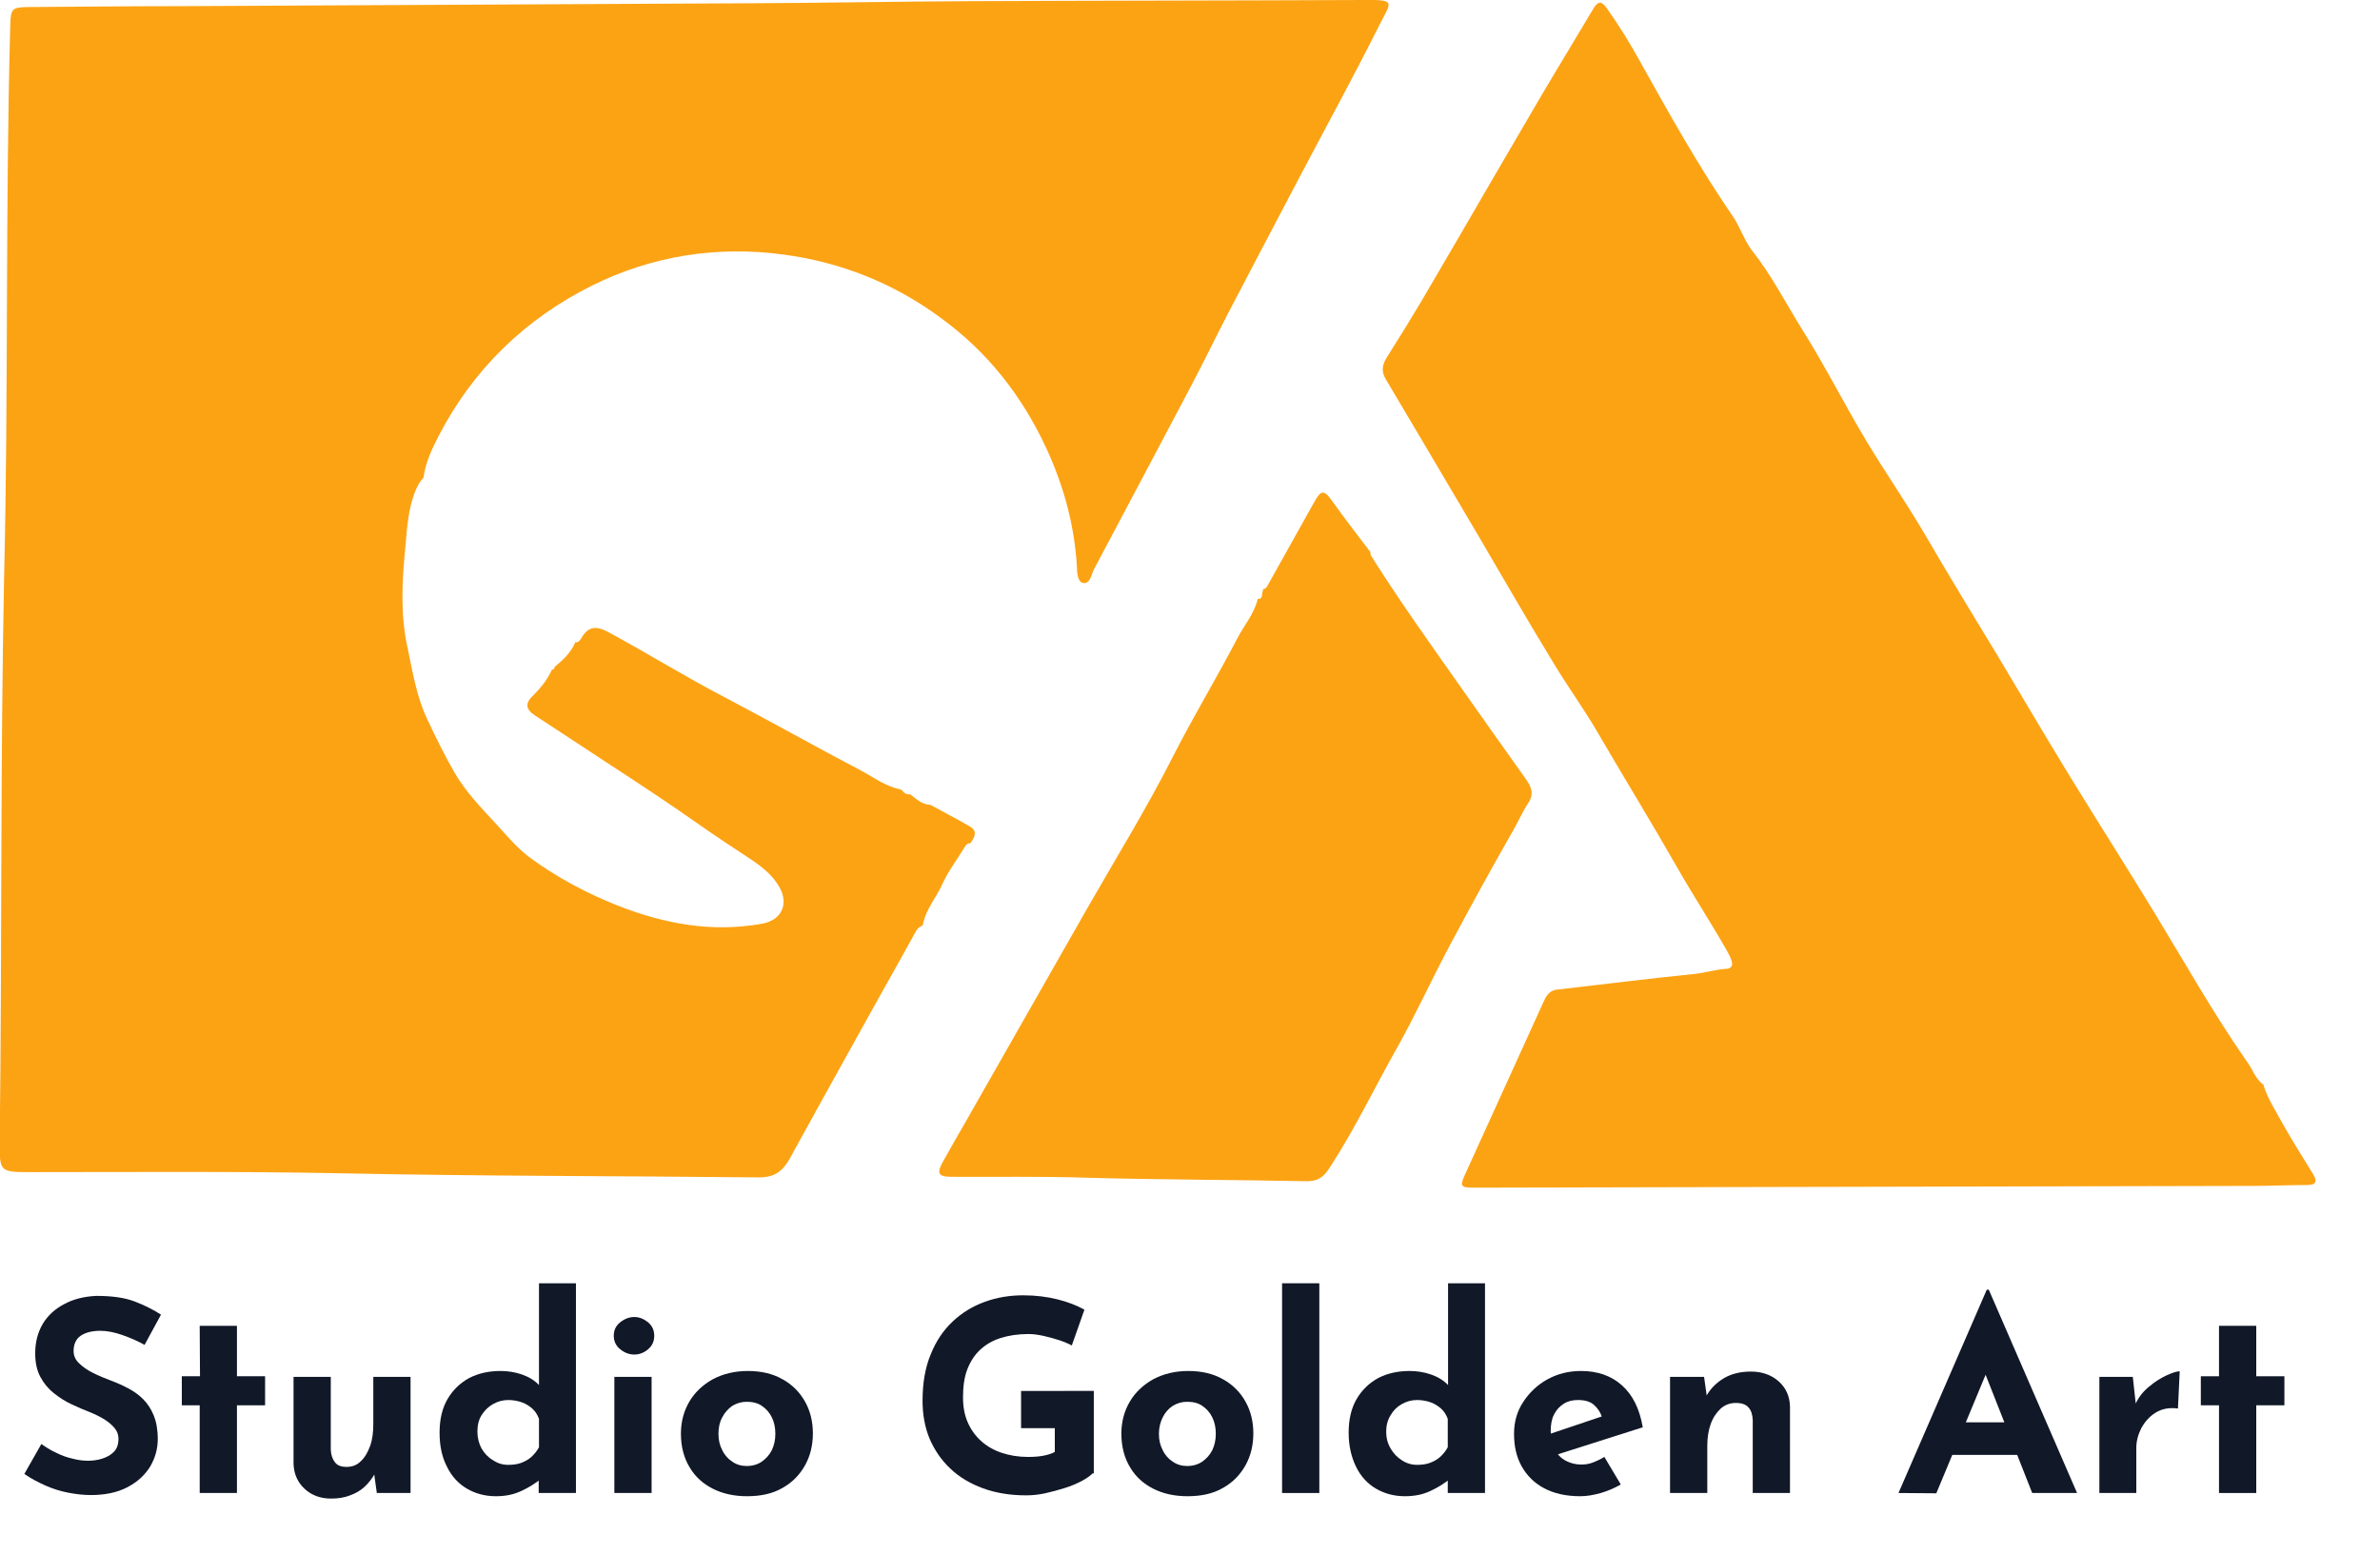<?xml version="1.0" encoding="utf-8"?>
<!-- Generator: Adobe Illustrator 24.3.0, SVG Export Plug-In . SVG Version: 6.00 Build 0)  -->
<svg version="1.1" id="Layer_1" xmlns="http://www.w3.org/2000/svg" xmlns:xlink="http://www.w3.org/1999/xlink" x="0px" y="0px"
	 viewBox="0 0 811.6 530.1" style="enable-background:new 0 0 811.6 530.1;" xml:space="preserve">
<style type="text/css">
	.st0{fill:#FCA314;}
	.st1{fill:#111827;}
</style>
<path class="st0" d="M307,269.1l0.2,0.2l0.2-0.1c0.7,1,1.6,1.8,3,1.6l0,0c2.1,1.6,4,3.5,6.9,3.6c4.5,2.5,9.1,4.8,13.5,7.4
	c2.8,1.7,1.4,3.8,0.1,5.7c-1.2-0.1-1.6,0.8-2.2,1.7c-2.4,4-5.3,7.7-7.2,11.9c-2.1,4.8-5.8,8.8-6.8,14.2v0.1
	c-0.8,0.5-1.6,0.8-2.2,1.8c-6.6,12-13.4,23.9-20,35.9c-7.8,14-15.5,27.9-23.2,41.9c-2.3,4.1-4.9,6.4-10.5,6.4
	c-47.6-0.5-95.2-0.4-142.8-1.4c-35.1-0.7-70.1-0.4-105.2-0.4c-11,0-11,0.1-10.9-11.1c0.8-64,0.2-128,1.5-192
	C2.9,133.8,1.8,71,3.5,8.3c0.2-5.3,0.6-5.8,6-5.9c17.4-0.1,34.8-0.3,52.2-0.3c65.3-0.3,130.6-0.7,195.8-1
	c24.4-0.1,48.7-0.6,73.1-0.7c44.9-0.2,89.8-0.2,134.7-0.4c11-0.1,9.1,0.6,5,8.7c-8.7,17.4-18.1,34.5-27.2,51.8
	c-8,15.3-16.1,30.5-24.1,45.9c-4.4,8.5-8.6,17.2-13.1,25.7C395,152.8,384,173.4,373.1,194c-1,1.9-1.3,5.3-3.9,4.7
	c-1.9-0.5-1.9-3.8-2-6.1c-0.9-14-4.6-27.3-10.5-40c-8.3-17.8-20-32.7-36-44.3c-16-11.8-34-18.9-53.4-21.5
	c-22.7-3.1-45,0.4-65.5,10.6c-22.6,11.3-40.3,28.3-52.1,51c-2.4,4.6-4.6,9.3-5.3,14.5l0,0c-1.2,1.2-1.9,2.5-2.6,4.1
	c-2.7,6.4-3,13.3-3.6,19.9c-1.1,11.1-1.7,22.5,0.7,33.6c1.8,8.3,3,16.7,6.8,24.7c2.9,6.2,5.9,12.3,9.3,18.2
	c3.7,6.4,8.8,11.7,13.8,17.1c3.9,4.2,7.5,8.7,12.2,12.1c9.2,6.7,19.2,12,29.8,16.2c15.9,6.2,32.1,9.2,49.1,6.1
	c6.7-1.2,9.2-6.8,5.8-12.6c-2.2-3.8-5.5-6.5-9-8.9c-6.2-4.1-12.5-8.2-18.6-12.5c-9.8-6.9-19.8-13.5-29.8-20
	c-8.7-5.7-17.3-11.4-25.9-17c-3.2-2.1-3.4-4.2-0.6-6.8c2.6-2.6,4.9-5.4,6.4-8.8l0,0c0.6,0,0.9-0.3,0.9-0.9l0,0
	c2.9-2.4,5.6-4.9,7.1-8.5v0.1c1,0.1,1.6-0.7,2-1.4c2.6-4.5,5.5-4.2,9.8-1.8c13.1,7.1,25.8,15,39.1,21.9c15.6,8.2,30.9,16.8,46.5,25
	C297.8,264.9,301.9,268.1,307,269.1z"/>
<path class="st0" d="M772,369.9l-0.1,0.2c1.5,4.6,4.1,8.6,6.4,12.8c3.3,5.9,7,11.7,10.5,17.4c1.5,2.5,1,3.7-2,3.7
	c-6.1,0-12.2,0.3-18.3,0.3c-88.7,0.2-177.3,0.4-266,0.6c-4.4,0-4.7-0.5-3-4.3c8.9-19.6,17.8-39.2,26.7-58.7c0.9-2,1.9-4.2,4.6-4.5
	c15.8-1.8,31.6-3.8,47.4-5.4c3.6-0.4,6.9-1.5,10.5-1.7c2-0.1,2.3-1.5,1.7-3c-0.5-1.5-1.3-2.8-2.1-4.2c-5.2-9.1-10.9-17.8-16.1-26.9
	c-8.9-15.6-18.3-30.9-27.4-46.5c-4.7-8.1-10.2-15.6-15-23.6c-8.7-14.2-17-28.7-25.4-43c-10.6-17.9-21.1-35.8-31.7-53.6
	c-1.8-2.9-1.4-5.1,0.3-7.8c4-6.3,7.9-12.6,11.7-19c7.9-13.4,15.7-26.9,23.5-40.3c5.6-9.5,11.1-19.1,16.7-28.6
	c6-10.2,12.2-20.3,18.3-30.6c1.6-2.7,2.8-3.2,4.8-0.3c4.2,5.9,8,12.1,11.4,18.3c10,17.9,20,35.8,31.6,52.7c2.5,3.7,3.9,8.3,6.6,11.7
	c6.5,8.2,11.2,17.5,16.7,26.3c7.8,12.4,14.5,25.6,22,38.2c6.8,11.3,14.4,22.2,21,33.6c8,13.8,16.4,27.4,24.6,41
	c7.7,12.9,15.3,25.8,23.1,38.6c9.8,16,19.9,31.8,29.7,47.9c10.3,16.9,20,34.2,31.3,50.4C768.2,364.4,769,367.9,772,369.9z"/>
<path class="st0" d="M430.4,202.3c0.1-0.5,0.3-1,0.4-1.5c0.7,0,1-0.4,1.3-0.9c5.4-9.6,10.7-19.2,16.1-28.8c2.4-4.3,3.4-4.1,6.3,0
	c4.1,5.8,8.5,11.4,12.8,17.1l0.3-0.1l-0.3,0.1c0.1,0.4,0,0.9,0.2,1.2c9.7,15.4,20.3,30.2,30.8,45.1c7.3,10.4,14.7,20.8,22.1,31.2
	c1.8,2.6,2.8,4.9,0.8,8c-2,3-3.5,6.5-5.3,9.6c-7.4,12.9-14.5,25.9-21.5,39c-6.2,11.6-11.6,23.6-18.1,35.1
	c-7.6,13.5-14.3,27.5-22.8,40.6c-2.3,3.6-4.3,4.8-8.3,4.7c-25.1-0.5-50.1-0.5-75.2-1.2c-15.2-0.5-30.5-0.2-45.8-0.3
	c-4.2,0-4.8-1.3-2.8-4.9c2.7-4.8,5.4-9.6,8.2-14.4c13.7-24.1,27.5-48.2,41.2-72.3c9.9-17.3,20.4-34.3,29.4-52.1
	c6.9-13.5,14.7-26.4,21.7-39.8c2.3-4.5,5.8-8.4,7-13.5l-0.1-0.2l0.1,0.2C430.1,204.3,430.4,203.5,430.4,202.3z"/>
<g>
	<path class="st1" d="M49.3,458.5c-2.5-1.4-5.1-2.5-7.7-3.4c-2.6-0.9-5.1-1.4-7.4-1.4c-2.8,0-5.1,0.6-6.7,1.7s-2.4,2.9-2.4,5.2
		c0,1.6,0.6,3,1.9,4.2c1.2,1.2,2.8,2.3,4.8,3.3s4,1.8,6.1,2.6c1.9,0.7,3.9,1.6,5.8,2.6c1.9,1,3.6,2.2,5.1,3.7s2.7,3.3,3.6,5.5
		c0.9,2.2,1.4,4.9,1.4,8.1c0,3.4-0.9,6.5-2.6,9.4c-1.8,2.9-4.3,5.2-7.7,7s-7.6,2.7-12.5,2.7c-2.5,0-5.1-0.3-7.7-0.8
		s-5.2-1.3-7.7-2.4s-5-2.4-7.3-4l5.8-10.2c1.6,1.1,3.3,2.2,5.1,3c1.8,0.9,3.7,1.6,5.6,2c1.9,0.5,3.6,0.7,5.2,0.7s3.2-0.2,4.8-0.7
		s2.9-1.2,4-2.3c1.1-1.1,1.6-2.6,1.6-4.5c0-1.3-0.4-2.5-1.3-3.6c-0.9-1.1-2.1-2.1-3.5-3c-1.5-0.9-3.1-1.7-4.8-2.4
		c-2.1-0.8-4.2-1.7-6.3-2.7c-2.2-1-4.2-2.3-6.1-3.8s-3.4-3.3-4.6-5.5s-1.8-4.9-1.8-8.1c0-3.9,0.9-7.2,2.6-10.1
		c1.7-2.8,4.2-5.1,7.3-6.7c3.1-1.7,6.8-2.6,10.9-2.8c5.4,0,9.7,0.6,13.1,1.9c3.4,1.3,6.4,2.8,9,4.5L49.3,458.5z"/>
	<path class="st1" d="M68.1,452h12.7v17.2h9.6v9.9h-9.6V509H68.1v-29.9H62v-9.9h6.2L68.1,452L68.1,452z"/>
	<path class="st1" d="M112.9,510.9c-3.6,0-6.6-1.1-9-3.3c-2.4-2.2-3.7-5.1-3.8-8.6v-29.6h12.7v24.9c0.1,1.8,0.6,3.2,1.4,4.2
		c0.8,1.1,2.1,1.6,4,1.6s3.5-0.6,4.8-1.9c1.4-1.3,2.4-3,3.2-5.2c0.8-2.2,1.1-4.7,1.1-7.5v-16.1H140V509h-11.5l-1-7.2l0.2,0.8
		c-0.9,1.6-2.1,3.1-3.4,4.3c-1.4,1.3-3,2.2-4.9,2.9C117.4,510.6,115.2,510.9,112.9,510.9z"/>
	<path class="st1" d="M169.1,510.1c-3.7,0-7-0.9-9.9-2.6s-5.2-4.2-6.8-7.5c-1.7-3.3-2.5-7.1-2.5-11.6s0.9-8.3,2.7-11.4
		s4.3-5.5,7.4-7.2c3.1-1.6,6.7-2.4,10.7-2.4c2.5,0,5,0.4,7.3,1.2c2.3,0.8,4.3,2,5.8,3.6v4v-38.7h12.6V509h-12.7v-7.7l1,2.7
		c-2.1,1.7-4.3,3.1-6.9,4.3S172.5,510.1,169.1,510.1z M173.3,499.4c1.7,0,3.2-0.2,4.5-0.7s2.4-1.1,3.4-2s1.9-2,2.6-3.3v-9.7
		c-0.5-1.3-1.2-2.5-2.2-3.4s-2.2-1.7-3.6-2.2c-1.4-0.5-3-0.8-4.7-0.8c-1.9,0-3.6,0.5-5.2,1.4c-1.6,0.9-2.9,2.2-3.9,3.8
		c-1,1.6-1.4,3.5-1.4,5.6s0.5,4,1.4,5.7c1,1.7,2.2,3,3.9,4C169.7,498.9,171.4,499.4,173.3,499.4z"/>
	<path class="st1" d="M209.3,455.4c0-1.9,0.7-3.4,2.2-4.6s3.1-1.8,4.8-1.8s3.2,0.6,4.7,1.8c1.4,1.2,2.1,2.7,2.1,4.6
		s-0.7,3.4-2.1,4.6c-1.4,1.2-3,1.8-4.7,1.8s-3.3-0.6-4.8-1.8C210,458.8,209.3,457.2,209.3,455.4z M209.5,469.4h12.7V509h-12.7V469.4
		z"/>
	<path class="st1" d="M232.2,488.7c0-4,1-7.7,2.9-10.9s4.6-5.7,8-7.6c3.4-1.8,7.4-2.8,11.9-2.8c4.5,0,8.5,0.9,11.8,2.8
		c3.3,1.8,5.9,4.4,7.7,7.6c1.8,3.2,2.7,6.8,2.7,10.9c0,4-0.9,7.7-2.7,10.9c-1.8,3.2-4.3,5.8-7.7,7.7c-3.3,1.9-7.3,2.8-12,2.8
		c-4.3,0-8.2-0.8-11.6-2.5c-3.4-1.7-6.1-4.1-8-7.3C233.2,497,232.2,493.2,232.2,488.7z M245,488.8c0,2.1,0.4,3.9,1.3,5.6
		c0.8,1.7,2,3,3.4,3.9c1.4,1,3.1,1.5,4.9,1.5c2,0,3.7-0.5,5.2-1.5c1.4-1,2.6-2.3,3.4-3.9c0.8-1.7,1.2-3.5,1.2-5.6s-0.4-4-1.2-5.6
		c-0.8-1.6-1.9-2.9-3.4-3.9c-1.4-1-3.2-1.4-5.2-1.4c-1.8,0-3.4,0.5-4.9,1.4c-1.4,1-2.6,2.3-3.4,3.9C245.4,484.8,245,486.7,245,488.8
		z"/>
	<path class="st1" d="M372.6,502.3c-0.8,0.8-2,1.7-3.7,2.6s-3.6,1.7-5.8,2.4c-2.2,0.7-4.5,1.3-6.7,1.8c-2.3,0.5-4.5,0.7-6.5,0.7
		c-5.4,0-10.3-0.8-14.7-2.4c-4.3-1.6-8.1-3.8-11.1-6.7c-3.1-2.9-5.4-6.3-7.1-10.2c-1.6-3.9-2.4-8.2-2.4-12.9
		c0-6.1,0.9-11.4,2.8-15.9c1.8-4.5,4.3-8.2,7.5-11.2s6.8-5.2,11-6.7c4.1-1.5,8.5-2.2,13-2.2c4.3,0,8.2,0.5,11.8,1.4
		c3.6,0.9,6.6,2.1,9.1,3.5l-4.3,12.2c-1.1-0.6-2.5-1.2-4.3-1.8c-1.8-0.6-3.7-1.1-5.5-1.5c-1.9-0.4-3.5-0.6-5-0.6
		c-3.6,0-6.8,0.5-9.6,1.4c-2.8,0.9-5.1,2.3-7,4.1c-1.9,1.8-3.3,4.1-4.3,6.7c-1,2.7-1.4,5.8-1.4,9.4c0,3.1,0.5,6,1.6,8.5
		s2.6,4.6,4.6,6.4s4.3,3.1,7,4s5.7,1.4,8.9,1.4c1.9,0,3.6-0.1,5.2-0.4s2.9-0.7,4-1.3v-8.1h-11.5v-12.7H373v28.1L372.6,502.3
		L372.6,502.3z"/>
	<path class="st1" d="M382.4,488.7c0-4,1-7.7,2.9-10.9s4.6-5.7,8-7.6c3.4-1.8,7.4-2.8,11.9-2.8s8.5,0.9,11.8,2.8
		c3.3,1.8,5.9,4.4,7.7,7.6c1.8,3.2,2.7,6.8,2.7,10.9c0,4-0.9,7.7-2.7,10.9c-1.8,3.2-4.3,5.8-7.7,7.7c-3.3,1.9-7.3,2.8-12,2.8
		c-4.3,0-8.2-0.8-11.6-2.5s-6.1-4.1-8-7.3C383.4,497,382.4,493.2,382.4,488.7z M395.2,488.8c0,2.1,0.4,3.9,1.3,5.6
		c0.8,1.7,2,3,3.4,3.9c1.4,1,3.1,1.5,4.9,1.5c2,0,3.7-0.5,5.2-1.5c1.4-1,2.6-2.3,3.4-3.9c0.8-1.7,1.2-3.5,1.2-5.6s-0.4-4-1.2-5.6
		c-0.8-1.6-1.9-2.9-3.4-3.9c-1.4-1-3.2-1.4-5.2-1.4c-1.8,0-3.4,0.5-4.9,1.4c-1.5,1-2.6,2.3-3.4,3.9S395.2,486.7,395.2,488.8z"/>
	<path class="st1" d="M437.2,437.5h12.7V509h-12.7V437.5z"/>
	<path class="st1" d="M479.1,510.1c-3.7,0-7-0.9-9.9-2.6s-5.2-4.2-6.8-7.5s-2.5-7.1-2.5-11.6s0.9-8.3,2.7-11.4
		c1.8-3.1,4.3-5.5,7.4-7.2c3.1-1.6,6.7-2.4,10.7-2.4c2.5,0,5,0.4,7.3,1.2c2.3,0.8,4.3,2,5.8,3.6v4v-38.7h12.6V509h-12.7v-7.7l1,2.7
		c-2.1,1.7-4.3,3.1-6.9,4.3C485.3,509.5,482.4,510.1,479.1,510.1z M483.2,499.4c1.7,0,3.2-0.2,4.5-0.7s2.4-1.1,3.4-2s1.9-2,2.6-3.3
		v-9.7c-0.5-1.3-1.2-2.5-2.2-3.4s-2.2-1.7-3.6-2.2s-3-0.8-4.7-0.8c-1.9,0-3.6,0.5-5.2,1.4s-2.9,2.2-3.8,3.8c-1,1.6-1.5,3.5-1.5,5.6
		s0.5,4,1.5,5.7s2.2,3,3.8,4C479.6,498.9,481.4,499.4,483.2,499.4z"/>
	<path class="st1" d="M538.9,510.1c-4.8,0-8.9-0.9-12.3-2.7c-3.4-1.8-5.9-4.3-7.7-7.5s-2.6-6.9-2.6-11.1c0-4,1-7.6,3.1-10.8
		c2.1-3.2,4.8-5.8,8.2-7.7s7.3-2.9,11.5-2.9c5.7,0,10.3,1.6,14,4.9s6,8,7.1,14.3l-30.8,9.8l-2.8-6.9l22.3-7.5l-2.6,1.2
		c-0.5-1.6-1.3-2.9-2.6-4.1c-1.2-1.2-3.1-1.8-5.6-1.8c-1.9,0-3.5,0.4-4.9,1.3s-2.5,2.1-3.3,3.7s-1.1,3.5-1.1,5.7
		c0,2.5,0.5,4.5,1.4,6.2s2.1,2.9,3.7,3.8c1.6,0.8,3.3,1.3,5.3,1.3c1.4,0,2.7-0.2,4-0.7s2.6-1.1,3.9-1.9l5.6,9.4
		c-2.1,1.2-4.4,2.2-6.8,2.9C543.4,509.7,541.1,510.1,538.9,510.1z"/>
	<path class="st1" d="M581.1,469.4l1,7.1l-0.2-0.6c1.4-2.5,3.4-4.5,5.9-6s5.6-2.3,9.3-2.3s6.9,1.1,9.4,3.3c2.5,2.2,3.8,5.1,3.9,8.6
		V509h-12.7v-24.9c-0.1-1.8-0.5-3.2-1.4-4.2c-0.9-1.1-2.3-1.6-4.4-1.6c-1.9,0-3.6,0.6-5.1,1.9c-1.4,1.3-2.6,3-3.4,5.2
		c-0.8,2.2-1.2,4.7-1.2,7.5V509h-12.7v-39.6H581.1z"/>
	<path class="st1" d="M647.4,509l30.1-69.3h0.7l30.1,69.3H693l-19.2-48.7l9.5-6.5l-23,55.3L647.4,509L647.4,509z M668,484.9h20
		l4.6,11.1h-28.7L668,484.9z"/>
	<path class="st1" d="M727.3,469.4l1.2,10.9l-0.3-1.6c1.1-2.4,2.7-4.4,4.7-6c2-1.7,4-2.9,5.9-3.8c2-0.9,3.5-1.4,4.5-1.4l-0.6,12.7
		c-3-0.4-5.5,0.1-7.6,1.4s-3.7,3.1-4.9,5.3c-1.1,2.2-1.7,4.4-1.7,6.7V509h-12.6v-39.6H727.3z"/>
	<path class="st1" d="M756.7,452h12.7v17.2h9.6v9.9h-9.6V509h-12.7v-29.9h-6.2v-9.9h6.2V452z"/>
</g>
</svg>
